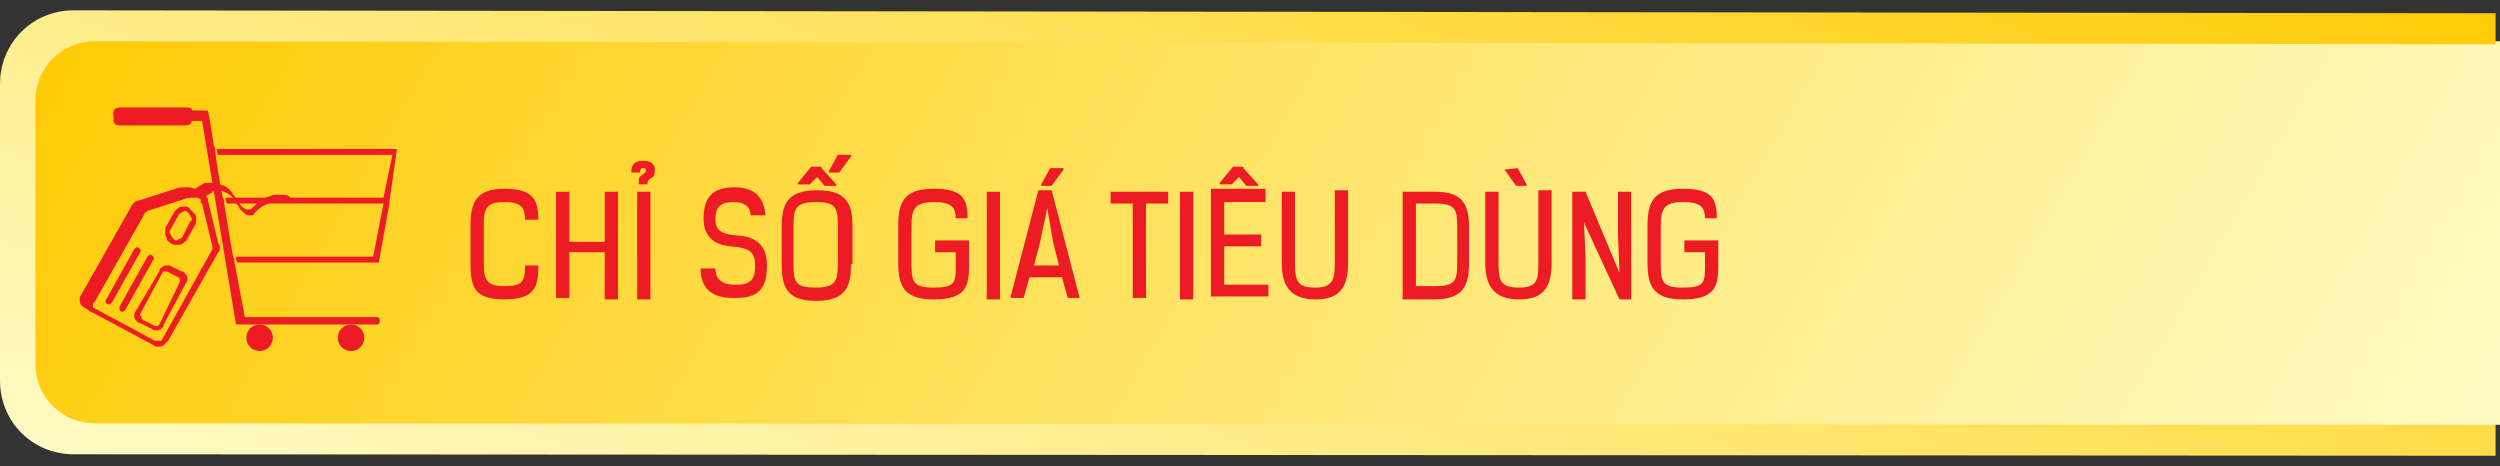 <?xml version="1.0" encoding="utf-8"?>
<!-- Generator: Adobe Illustrator 26.3.1, SVG Export Plug-In . SVG Version: 6.00 Build 0)  -->
<svg version="1.1" id="Layer_1" xmlns="http://www.w3.org/2000/svg" xmlns:xlink="http://www.w3.org/1999/xlink" x="0px" y="0px"
	 viewBox="0 0 169.5 31.6" style="enable-background:new 0 0 169.5 31.6;" xml:space="preserve">
<rect x="0" y="0" width="169.5" height="31.6" fill="#333333" stroke="none"/>
<style type="text/css">
	.st0{fill:url(#SVGID_1_);}
	.st1{fill:url(#SVGID_00000016048998739286424390000011513424738083330450_);}
	.st2{fill:url(#SVGID_00000082351933326440968370000006600877742322114437_);}
	.st3{fill:#ED1C24;}
	.st4{fill-rule:evenodd;clip-rule:evenodd;fill:#ED1C24;}
</style>
<g>
	<linearGradient id="SVGID_1_" gradientUnits="userSpaceOnUse" x1="154.741" y1="54.197" x2="19.807" y2="-23.707">
		<stop  offset="0" style="stop-color:#FFFAC2"/>
		<stop  offset="0.159" style="stop-color:#FFF4AA"/>
		<stop  offset="0.495" style="stop-color:#FFE56C"/>
		<stop  offset="0.978" style="stop-color:#FFCC0A"/>
		<stop  offset="1" style="stop-color:#FFCB05"/>
	</linearGradient>
	<path class="st0" d="M169.5,28.6L7.7,28.5c-2.9,0-5.3-2.4-5.3-5.3V7.9c0-2.9,2.4-5.3,5.3-5.3l161.8,0.2V28.6z"/>
	<g>
		<g>
			
				<linearGradient id="SVGID_00000134933936684639029880000002325193605530104200_" gradientUnits="userSpaceOnUse" x1="71.05" y1="55.144" x2="99.996" y2="-24.385">
				<stop  offset="0" style="stop-color:#FFFAC2"/>
				<stop  offset="0.159" style="stop-color:#FFF4AA"/>
				<stop  offset="0.495" style="stop-color:#FFE56C"/>
				<stop  offset="0.978" style="stop-color:#FFCC0A"/>
				<stop  offset="1" style="stop-color:#FFCB05"/>
			</linearGradient>
			<path style="fill:url(#SVGID_00000134933936684639029880000002325193605530104200_);" d="M169.2,30.9L5,30.8c-2.8,0-5-2.2-5-5
				V5.7c0-2.8,2.2-5,5-5l164.2,0.2V30.9z"/>
		</g>
		
			<linearGradient id="SVGID_00000089543246502007075750000012650920602753665446_" gradientUnits="userSpaceOnUse" x1="154.622" y1="54.604" x2="19.274" y2="-23.539">
			<stop  offset="0" style="stop-color:#FFFAC2"/>
			<stop  offset="0.159" style="stop-color:#FFF4AA"/>
			<stop  offset="0.495" style="stop-color:#FFE56C"/>
			<stop  offset="0.978" style="stop-color:#FFCC0A"/>
			<stop  offset="1" style="stop-color:#FFCB05"/>
		</linearGradient>
		<path style="fill:url(#SVGID_00000089543246502007075750000012650920602753665446_);" d="M169.5,28.8L6.4,28.7c-2.2,0-4-1.8-4-4
			V6.8c0-2.2,1.8-4,4-4l163.1,0.2V28.8z"/>
	</g>
	<g>
		<path class="st3" d="M35.6,15c0-0.9-0.2-1.3-1.4-1.3c-1.3,0-1.4,0.5-1.4,1.6v2.5c0,1.2,0.2,1.6,1.4,1.6c1.2,0,1.4-0.3,1.4-1.4h0.9
			c0,1.4-0.2,2.3-2.3,2.3c-2.1,0-2.3-0.9-2.3-2.5v-2.5c0-1.6,0.4-2.5,2.3-2.5c1.9,0,2.3,0.7,2.3,2.1H35.6z"/>
		<path class="st3" d="M41,20.2v-3.1h-2.4v3.1h-0.9V13h0.9v3.4H41V13h0.9v7.3H41z"/>
		<path class="st3" d="M42.8,11.7c0-0.4,0.1-0.8,0.8-0.8c0.5,0,0.8,0.2,0.8,0.6c0,0.4-0.1,0.5-0.3,0.6c-0.1,0.1-0.2,0.1-0.2,0.4
			h-0.6c0-0.3,0-0.5,0.2-0.6c0.1-0.1,0.3-0.2,0.3-0.3c0-0.2-0.1-0.2-0.2-0.2c-0.1,0-0.2,0-0.2,0.3H42.8z M43.2,20.3V13h0.9v7.3H43.2
			z"/>
		<path class="st3" d="M50.9,14.7c0-0.6-0.3-1-1.2-1c-1,0-1.2,0.5-1.2,1.2c0,1,0.9,1,1.8,1.1c0.8,0.1,1.7,0.5,1.7,2
			c0,1.6-0.6,2.2-2.1,2.2h-0.2c-1.5,0-2.2-0.7-2.2-2h1c0,0.6,0.3,1.1,1.3,1.1h0.2c1,0,1.2-0.5,1.2-1.3c0-1.2-0.8-1.2-1.7-1.3
			c-0.9-0.1-1.8-0.5-1.8-1.9c0-1.4,0.6-2.1,2.1-2.1c1.4,0,2,0.7,2.1,1.9H50.9z"/>
		<path class="st3" d="M57.7,17.9c0,1.6-0.4,2.5-2.4,2.5S53,19.4,53,17.9v-2.5c0-1.6,0.4-2.5,2.4-2.5s2.4,0.9,2.4,2.5V17.9z
			 M56.8,15.3c0-1.2-0.1-1.6-1.5-1.6s-1.5,0.5-1.5,1.6v2.6c0,1.2,0.1,1.6,1.5,1.6s1.5-0.5,1.5-1.6V15.3z M55.7,11.4l1,1.1v0.1h-0.8
			L55.4,12l-0.5,0.5h-0.8v-0.1l0.9-1.1H55.7z M56.9,11.7h-0.7v-0.1l0.6-1.1h0.9v0.1L56.9,11.7z"/>
		<path class="st3" d="M64.8,14.9c0-0.8-0.2-1.2-1.5-1.2s-1.5,0.5-1.5,1.6v2.6c0,1.2,0.1,1.6,1.5,1.6s1.5-0.3,1.5-1.4v-1h-1.4v-0.8
			h2.3V18c0,1.4-0.2,2.3-2.4,2.3c-2,0-2.4-0.9-2.4-2.5v-2.5c0-1.6,0.4-2.5,2.4-2.5c1.9,0,2.3,0.6,2.3,2H64.8z"/>
		<path class="st3" d="M66.9,20.3V13h0.9v7.3H66.9z"/>
		<path class="st3" d="M72.4,20.2l-0.4-1.4h-2.2l-0.4,1.4h-0.9l1.9-7.3h0.9l1.9,7.3H72.4z M71,14.1l-0.5,2.4L70.1,18h1.7l-0.4-1.6
			L71,14.1z M71.3,12.6h-0.7v-0.1l0.6-1.1h0.9v0.1L71.3,12.6z"/>
		<path class="st3" d="M77.7,13.8v6.4h-0.9v-6.4h-1.5V13h3.9v0.8H77.7z"/>
		<path class="st3" d="M80,20.3V13h0.9v7.3H80z"/>
		<path class="st3" d="M85.8,12.9v0.8H83v2.2h2.5v0.8H83v2.6h3v0.8h-3.9v-7.3H85.8z M84.3,11.4l1,1.1v0.1h-0.8L84,12l-0.5,0.5h-0.8
			v-0.1l0.9-1.1H84.3z"/>
		<path class="st3" d="M90.5,12.9h0.9v4.9c0,1.6-0.5,2.5-2.2,2.5c-1.7,0-2.3-0.9-2.3-2.5V13h0.9v4.9c0,1.2,0.2,1.6,1.4,1.6
			c1.1,0,1.3-0.5,1.3-1.6V12.9z"/>
		<path class="st3" d="M95.1,20.2V13h2.2c1.9,0,2.3,0.9,2.3,2.4v2.4c0,1.6-0.4,2.5-2.4,2.5H95.1z M97.3,19.4c1.4,0,1.5-0.4,1.5-1.6
			v-2.4c0-1.2-0.1-1.6-1.5-1.6H96v5.6H97.3z"/>
		<path class="st3" d="M104.3,12.9h0.9v4.9c0,1.6-0.5,2.5-2.2,2.5s-2.3-0.9-2.3-2.5V13h0.9v4.9c0,1.2,0.2,1.6,1.4,1.6
			s1.3-0.5,1.3-1.6V12.9z M102,11.5L102,11.5l0.9-0.1l0.6,1.1v0.1h-0.7L102,11.5z"/>
		<path class="st3" d="M109.8,18.5l-0.1-2.5V13h0.9v7.3h-0.8l-2.4-5.2l0.1,2.4v2.8h-0.9V13h0.9L109.8,18.5z"/>
		<path class="st3" d="M115.6,14.9c0-0.8-0.2-1.2-1.5-1.2s-1.5,0.5-1.5,1.6v2.6c0,1.2,0.1,1.6,1.5,1.6c1.4,0,1.5-0.3,1.5-1.4v-1
			h-1.4v-0.8h2.3V18c0,1.4-0.2,2.3-2.4,2.3c-2,0-2.4-0.9-2.4-2.5v-2.5c0-1.6,0.4-2.5,2.4-2.5c1.9,0,2.3,0.6,2.3,2H115.6z"/>
	</g>
	<g>
		<g>
			<g>
				<polygon class="st3" points="17.5,14.8 17.5,14.8 17.5,14.8 				"/>
				<path class="st3" d="M11.6,16.5L11.6,16.5c0.1,0.1,0.3,0.1,0.4,0.1c0.2,0,0.3,0,0.4-0.1c0.1-0.1,0.3-0.2,0.3-0.3l0.5-0.9l0,0
					c0.1-0.1,0.1-0.3,0.1-0.4c0-0.2,0-0.3-0.1-0.4c-0.1-0.1-0.2-0.2-0.3-0.3C12.8,14,12.6,14,12.5,14c-0.2,0-0.3,0-0.4,0.1
					c-0.1,0.1-0.3,0.2-0.3,0.3l0,0l-0.5,0.9c-0.1,0.1-0.1,0.3-0.1,0.4c0,0.2,0,0.3,0.1,0.4C11.3,16.3,11.4,16.4,11.6,16.5z
					 M11.6,15.5l0.5-0.9l0,0c0-0.1,0.1-0.1,0.2-0.2c0.1,0,0.2-0.1,0.2-0.1c0.1,0,0.2,0,0.2,0.1c0.1,0,0.1,0.1,0.2,0.2
					c0,0.1,0.1,0.2,0.1,0.2c0,0.1,0,0.2-0.1,0.2l0,0L12.4,16c0,0.1-0.1,0.1-0.2,0.2c-0.1,0-0.2,0.1-0.2,0.1c-0.1,0-0.2,0-0.2-0.1
					l0,0c-0.1,0-0.1-0.1-0.2-0.2c0-0.1-0.1-0.2-0.1-0.2C11.5,15.7,11.5,15.6,11.6,15.5z"/>
				<path class="st3" d="M6.3,21.2l4.1,2.2l0,0c0.1,0.1,0.2,0.1,0.3,0.1c0.1,0,0.3,0,0.4-0.1c0.1-0.1,0.2-0.2,0.3-0.3l3.4-6l0,0
					c0.1-0.1,0.1-0.2,0.1-0.3c0-0.1,0-0.2-0.1-0.3l-0.7-2.9c0,0,0,0,0,0c0,0,0,0,0-0.1c0,0,0-0.1-0.1-0.1c0,0,0,0,0-0.1l0,0
					c0,0,0.1-0.1,0.1-0.1c0.1,0,0.1-0.1,0.2-0.1c0,0,0.1,0,0.1-0.1c0,0,0.1,0,0.1-0.1c0.1,0,0.1,0,0.2,0c0,0,0,0,0,0h0
					c0.3,0,0.5,0.1,0.7,0.2l0,0c0.1,0.1,0.2,0.1,0.3,0.2c0.1,0.1,0.2,0.2,0.2,0.3l0,0c0.1,0.1,0.1,0.2,0.2,0.3
					c0.1,0.1,0.1,0.2,0.2,0.3l0,0c0.1,0.1,0.1,0.1,0.2,0.2l0,0c0,0,0.1,0,0.1,0.1c0,0,0,0,0,0c0,0,0,0,0,0c0.1,0,0.1,0.1,0.2,0.1
					c0,0,0.1,0,0.1,0l0,0c0,0,0,0,0,0c0,0,0,0,0,0c0,0,0,0,0,0l0,0v0l0,0v0c0,0,0.1,0,0.1,0l0,0c0,0,0,0,0,0c0,0,0,0,0,0l0,0
					c0,0,0,0,0,0h0c0,0,0,0,0,0c0,0,0,0,0,0c0,0,0,0,0.1,0c0,0,0,0,0,0c0,0,0,0,0,0c0,0,0,0,0,0c0,0,0.1,0,0.1-0.1l0,0c0,0,0,0,0,0
					l0,0c0,0,0,0,0,0c0,0,0,0,0,0c0,0,0,0,0,0c0,0,0,0,0,0l0,0l0,0l0,0l0,0l0,0l0,0c0.1,0,0.1-0.1,0.1-0.1c0.2-0.2,0.4-0.4,0.7-0.5
					l0,0c0.1-0.1,0.3-0.1,0.4-0.2c0.2,0,0.3-0.1,0.5-0.1c0.2,0,0.4,0,0.5,0.1c0.1,0,0.2,0,0.3-0.1c0-0.1,0-0.2-0.1-0.3l0,0
					c-0.2-0.1-0.4-0.1-0.7-0.1c-0.2,0-0.4,0-0.6,0.1c-0.2,0.1-0.4,0.1-0.5,0.2l0,0c-0.3,0.2-0.5,0.4-0.7,0.6c0,0-0.1,0.1-0.1,0.1
					l0,0c0,0,0,0,0,0l0,0l0,0c0,0,0,0-0.1,0l0,0c0,0,0,0,0,0h0h0l0,0l0,0c0,0-0.1,0-0.1,0c0,0,0,0,0,0l0,0c0,0-0.1,0-0.1,0l0,0
					c-0.1,0-0.1-0.1-0.2-0.1l0,0c0,0,0,0,0,0c0,0-0.1-0.1-0.1-0.1l0,0c0,0-0.1-0.1-0.1-0.1c-0.1-0.1-0.1-0.2-0.2-0.3
					c-0.1-0.1-0.1-0.2-0.2-0.3c-0.1-0.1-0.2-0.3-0.3-0.4c-0.1-0.1-0.2-0.2-0.4-0.3l0,0c-0.3-0.1-0.6-0.2-0.9-0.2h0c0,0,0,0-0.1,0
					c-0.1,0-0.2,0-0.3,0c-0.1,0-0.1,0.1-0.2,0.1c-0.1,0.1-0.2,0.1-0.3,0.2c-0.1,0-0.1,0.1-0.2,0.1c0,0,0,0,0,0
					c-0.2-0.1-0.4-0.1-0.6-0.1c-0.2,0-0.5,0-0.7,0.1l-2.5,0.8c-0.2,0-0.4,0.2-0.5,0.4l0,0l-3.4,6l0,0c-0.1,0.1-0.1,0.2-0.1,0.3
					c0,0.1,0,0.2,0.1,0.4C6.1,21.1,6.2,21.2,6.3,21.2z M6.4,20.5L6.4,20.5l3.4-6l0,0c0-0.1,0.1-0.1,0.2-0.2c0,0,0,0,0,0l2.5-0.8
					c0.2-0.1,0.4-0.1,0.6-0.1c0.2,0,0.3,0,0.5,0.1c0,0,0,0,0,0c0,0,0,0.1,0,0.1h0c0,0,0,0,0,0c0,0,0,0,0,0.1c0,0,0,0.1,0.1,0.1
					c0,0,0,0,0,0c0,0,0,0,0,0l0.7,2.9c0,0,0,0,0,0c0,0,0,0.1,0,0.1c0,0.1,0,0.1,0,0.1l0,0L11,23c0,0.1-0.1,0.1-0.1,0.1
					c0,0-0.1,0-0.2,0c-0.1,0-0.1,0-0.2,0l0,0l-4.1-2.2c-0.1,0-0.1-0.1-0.1-0.1c0,0,0-0.1,0-0.2C6.3,20.6,6.3,20.5,6.4,20.5z"/>
				<polygon class="st3" points="16.9,14.8 16.9,14.8 16.9,14.8 				"/>
				<polygon class="st3" points="16.7,14.6 16.7,14.6 16.7,14.6 				"/>
				<path class="st3" d="M7.3,20.6c0.1,0.1,0.2,0,0.3-0.1l1.9-3.4c0.1-0.1,0-0.2-0.1-0.3c-0.1-0.1-0.2,0-0.3,0.1l-1.9,3.4
					C7.1,20.5,7.2,20.6,7.3,20.6z"/>
				<path class="st3" d="M8.2,21.1c0.1,0.1,0.2,0,0.3-0.1l1.9-3.4c0.1-0.1,0-0.2-0.1-0.3c-0.1-0.1-0.2,0-0.3,0.1l-1.9,3.4
					C8.1,20.9,8.1,21.1,8.2,21.1z"/>
				<path class="st3" d="M9.2,21.1c-0.1,0.1-0.1,0.2-0.1,0.3c0,0.1,0,0.2,0.1,0.3c0.1,0.1,0.1,0.2,0.3,0.2l0,0l0.8,0.4
					c0.1,0.1,0.2,0.1,0.3,0.1c0.1,0,0.2,0,0.3-0.1c0.1-0.1,0.2-0.1,0.2-0.3l0,0l1.5-2.8l0,0c0.1-0.1,0.1-0.2,0.1-0.3
					c0-0.1,0-0.2-0.1-0.3c-0.1-0.1-0.1-0.2-0.3-0.2l-0.8-0.4l0,0C11.5,18,11.4,18,11.3,18c-0.1,0-0.2,0-0.3,0.1
					c-0.1,0.1-0.2,0.1-0.2,0.3l0,0L9.2,21.1L9.2,21.1z M9.5,21.3L9.5,21.3l1.5-2.8c0,0,0.1-0.1,0.1-0.1c0,0,0.1,0,0.1,0
					c0,0,0.1,0,0.1,0l0,0l0.8,0.4c0,0,0.1,0.1,0.1,0.1c0,0,0,0.1,0,0.1c0,0,0,0.1,0,0.1l0,0L10.8,22l0,0c0,0-0.1,0.1-0.1,0.1
					c0,0-0.1,0-0.1,0c0,0-0.1,0-0.1,0l-0.8-0.4l0,0c0,0-0.1-0.1-0.1-0.1c0,0,0-0.1,0-0.1C9.5,21.4,9.5,21.4,9.5,21.3z"/>
			</g>
		</g>
		<g>
			<path class="st4" d="M18.5,22.9c0,0.5-0.4,0.9-0.9,0.9c-0.5,0-0.9-0.4-0.9-0.9c0-0.5,0.4-0.9,0.9-0.9
				C18.1,22,18.5,22.4,18.5,22.9z"/>
			<path class="st4" d="M18,22.9c0,0.2-0.2,0.4-0.4,0.4c-0.2,0-0.4-0.2-0.4-0.4c0-0.2,0.2-0.4,0.4-0.4C17.9,22.5,18,22.6,18,22.9z"
				/>
			<path class="st4" d="M24.7,22.9c0,0.5-0.4,0.9-0.9,0.9c-0.5,0-0.9-0.4-0.9-0.9c0-0.5,0.4-0.9,0.9-0.9
				C24.3,22,24.7,22.4,24.7,22.9z"/>
			<path class="st4" d="M24.2,22.9c0,0.2-0.2,0.4-0.4,0.4c-0.2,0-0.4-0.2-0.4-0.4c0-0.2,0.2-0.4,0.4-0.4
				C24,22.5,24.2,22.6,24.2,22.9z"/>
			<path class="st4" d="M26.9,10.2L26.9,10.2L26.9,10.2L26.9,10.2L26.9,10.2L26.9,10.2l0-0.1l0,0l0,0l0,0l0,0l0,0l0,0l0,0l0,0h0l0,0
				l0,0H14.7l0,0c0,0.1,0,0.3,0.1,0.4h11.8L26,13.4H15.3l0,0c0,0.1,0,0.3,0.1,0.4h10.6l-0.7,3.6h-9.3l0,0c0,0.1,0,0.3,0.1,0.4h9.4h0
				c0,0,0,0,0.1,0l0,0c0,0,0,0,0.1,0l0,0c0,0,0,0,0,0l0,0c0,0,0,0,0-0.1l0,0l0.7-3.9c0,0,0,0,0-0.1l0,0L26.9,10.2L26.9,10.2
				L26.9,10.2L26.9,10.2z"/>
			<path class="st4" d="M25.6,21.5c-0.3,0-8.9,0-9,0c0,0-0.3-1.6-0.7-3.7c0-0.1,0-0.3-0.1-0.4c-0.2-1.1-0.4-2.4-0.6-3.6
				c0-0.1,0-0.3-0.1-0.4c-0.2-1.1-0.4-2.1-0.5-3.1c0-0.1,0-0.3-0.1-0.4c-0.2-1.4-0.4-2.4-0.4-2.4c0,0-5.1-0.1-5.6,0
				C8,7.5,8,8.2,8.6,8.2c0.6,0,5,0,5.1,0c0,0,2.3,13.8,2.3,13.8c0,0,9.4,0,9.6,0C25.8,22,25.8,21.5,25.6,21.5z"/>
			<path class="st4" d="M12.7,7.3H8.1c-0.2,0-0.4,0.1-0.4,0.3l0,0.6c0,0.2,0.2,0.3,0.4,0.3h4.5c0.2,0,0.4-0.1,0.4-0.3l0,0V7.6v0
				C13.1,7.4,12.9,7.3,12.7,7.3z"/>
			<path class="st4" d="M12.7,7.3H8.1c-0.2,0-0.4,0.1-0.4,0.3l0,0.3h5.3V7.6v0C13.1,7.4,12.9,7.3,12.7,7.3z"/>
		</g>
	</g>
</g>
</svg>

